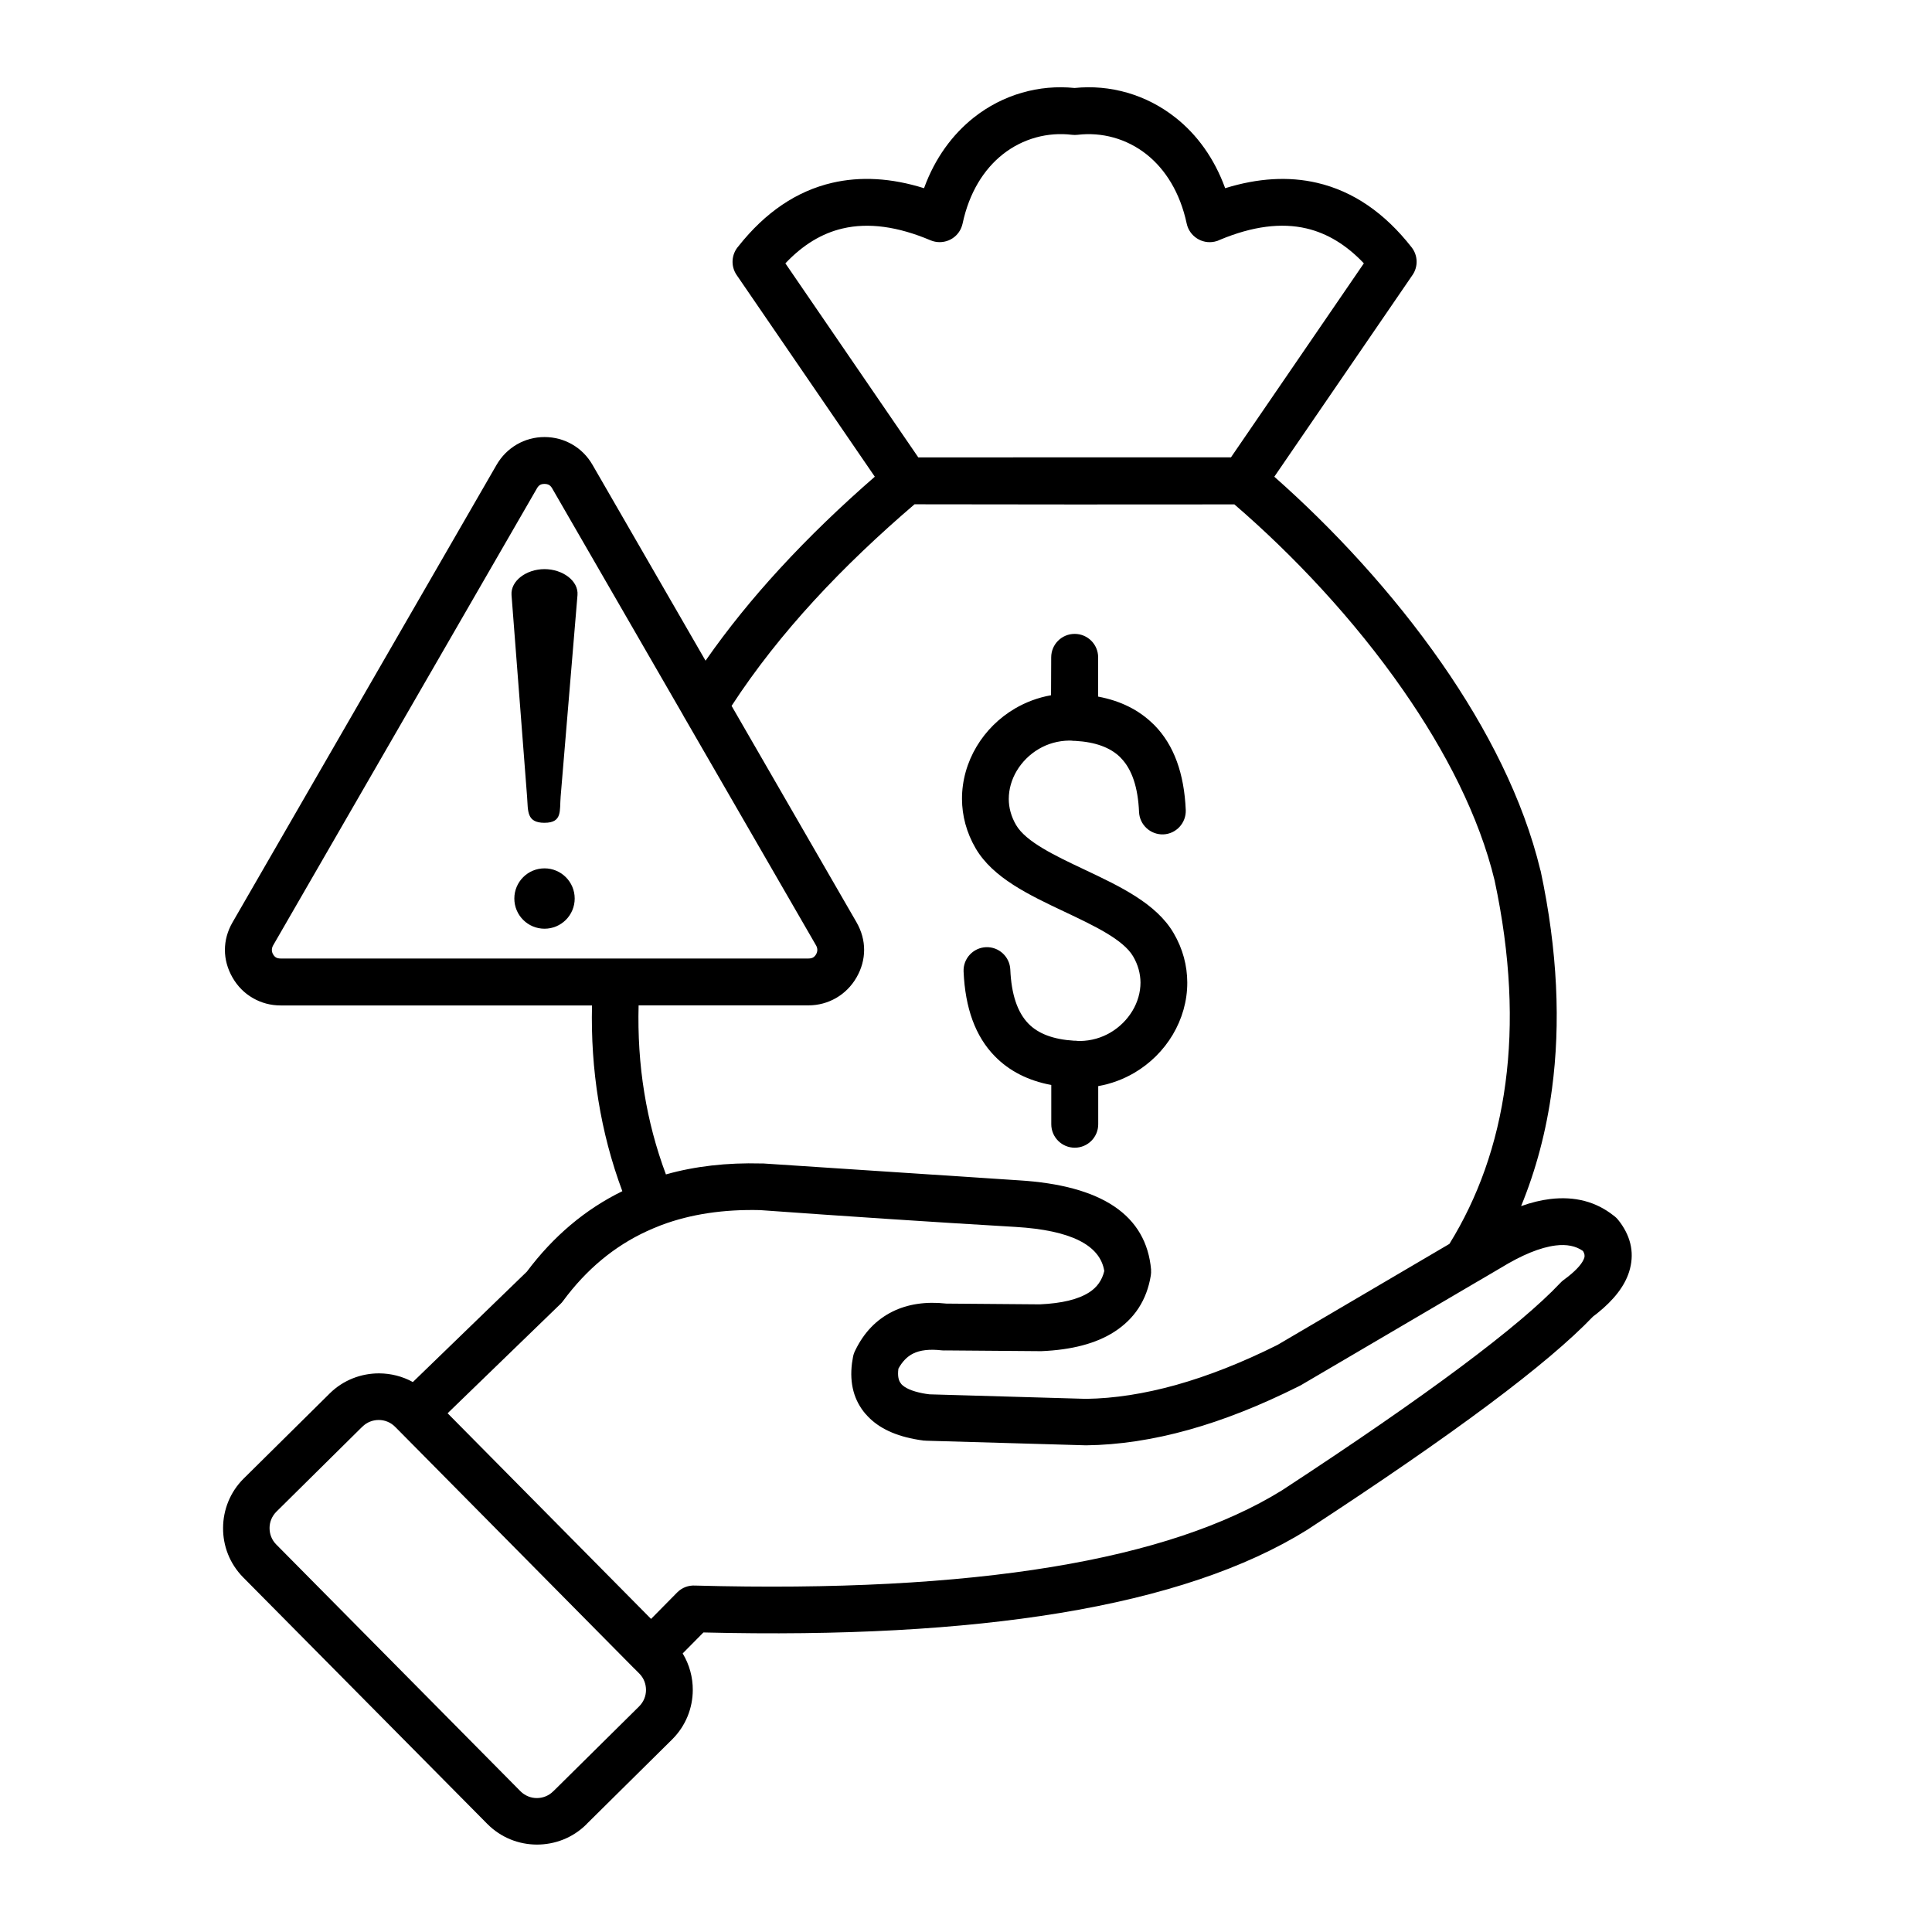 <svg xmlns="http://www.w3.org/2000/svg" version="1.1" viewBox="2 0 100 100">
 <path d="m49.336 26.102c-1.812 1.551-3.582 3.219-5.215 5-1.559 1.699-3 3.508-4.254 5.434l6.465 11.199c0.262 0.457 0.395 0.941 0.395 1.43 0 0.488-0.133 0.977-0.395 1.43s-0.621 0.809-1.051 1.059c-0.434 0.25-0.922 0.383-1.434 0.383h-8.793c-0.039 1.52 0.051 3.039 0.297 4.535 0.23 1.418 0.598 2.828 1.117 4.215 1.512-0.426 3.156-0.613 4.93-0.566h0.109l13.207 0.871c4.328 0.262 6.617 1.805 6.867 4.633h-0.004c0.008 0.098 0.004 0.195-0.012 0.297-0.207 1.266-0.836 2.234-1.891 2.914-0.938 0.602-2.195 0.934-3.777 1l-4.945-0.039c-0.07 0.004-0.141 0.004-0.215-0.004-0.617-0.07-1.113-0.016-1.484 0.172-0.301 0.152-0.551 0.41-0.75 0.773l-0.004 0.027c-0.043 0.348 0.004 0.602 0.145 0.758l-0.004 0.004c0.191 0.215 0.559 0.379 1.113 0.488 0.102 0.02 0.223 0.039 0.359 0.055l8.105 0.234c1.461-0.02 3.012-0.262 4.656-0.719 1.672-0.469 3.422-1.16 5.246-2.07l8.902-5.231c1.457-2.356 2.481-5.129 2.902-8.328 0.414-3.094 0.27-6.59-0.562-10.484-0.801-3.32-2.539-6.695-4.731-9.844-2.555-3.676-5.715-7.019-8.738-9.621l-8.285 0.004zm-19.152 18.844c0.863 0 1.562 0.699 1.562 1.562 0 0.863-0.699 1.562-1.562 1.562-0.863 0-1.562-0.699-1.562-1.562 0-0.863 0.699-1.562 1.562-1.562zm0-2.359c0.941 0 0.773-0.629 0.836-1.367l0.871-10.418c0.062-0.738-0.77-1.344-1.707-1.344s-1.762 0.605-1.707 1.344l0.805 10.438c0.055 0.738-0.035 1.348 0.902 1.348zm7.269-5.402 6.789 11.754c0.039 0.07 0.062 0.148 0.062 0.227 0 0.078-0.023 0.156-0.062 0.227-0.043 0.074-0.098 0.133-0.16 0.168-0.059 0.031-0.137 0.051-0.23 0.051h-27.332c-0.094 0-0.172-0.02-0.23-0.051-0.059-0.035-0.113-0.09-0.156-0.168-0.043-0.07-0.062-0.148-0.062-0.227 0-0.078 0.023-0.156 0.062-0.227l13.664-23.672c0.043-0.074 0.098-0.133 0.156-0.168s0.137-0.051 0.23-0.051 0.172 0.02 0.23 0.051c0.062 0.035 0.113 0.09 0.16 0.168l6.789 11.758c0.027 0.059 0.055 0.109 0.09 0.16zm1.066-2.988c1.16-1.664 2.445-3.242 3.82-4.738 1.559-1.699 3.227-3.293 4.941-4.785l-7.152-10.441c-0.32-0.469-0.266-1.082 0.094-1.488 1.391-1.758 3.008-2.852 4.844-3.281 1.477-0.344 3.062-0.254 4.762 0.277 0.566-1.562 1.473-2.777 2.559-3.644 1.527-1.215 3.41-1.73 5.234-1.543 1.824-0.188 3.707 0.328 5.234 1.543 1.09 0.863 1.992 2.082 2.559 3.644 1.699-0.527 3.289-0.621 4.762-0.277 1.859 0.434 3.492 1.551 4.891 3.34 0.332 0.426 0.336 1.004 0.047 1.426l-7.156 10.445c3.019 2.664 6.129 6.008 8.668 9.66 2.348 3.375 4.219 7.035 5.102 10.699l0.008 0.027h0.004c0.891 4.172 1.039 7.941 0.59 11.301-0.293 2.199-0.84 4.219-1.598 6.066 0.527-0.188 1.027-0.309 1.504-0.367 1.273-0.152 2.367 0.133 3.281 0.855 0.098 0.07 0.184 0.152 0.258 0.25l0.082 0.105c0.59 0.809 0.746 1.664 0.465 2.559-0.234 0.738-0.785 1.453-1.648 2.144l-0.223 0.172c-1.164 1.219-2.961 2.738-5.394 4.555-2.453 1.832-5.578 3.988-9.371 6.465l-0.023 0.016c-3.199 1.992-7.473 3.43-12.82 4.309-5.133 0.844-11.277 1.18-18.434 1.004l-1.074 1.086c0.352 0.582 0.527 1.242 0.523 1.898-0.004 0.93-0.363 1.852-1.066 2.551l-4.387 4.34-0.062 0.066c-0.707 0.699-1.637 1.043-2.566 1.039-0.93-0.004-1.852-0.363-2.551-1.066l-12.637-12.762c-0.703-0.711-1.051-1.637-1.043-2.566 0.004-0.93 0.363-1.855 1.066-2.551l4.387-4.34 0.066-0.066c0.707-0.699 1.637-1.043 2.566-1.039 0.602 0.004 1.199 0.152 1.738 0.449l5.898-5.711c1.379-1.84 3.027-3.231 4.945-4.168-0.574-1.535-0.98-3.106-1.238-4.688-0.266-1.637-0.371-3.285-0.332-4.926h-16.121c-0.512 0-1.004-0.133-1.434-0.383-0.43-0.246-0.789-0.605-1.051-1.059-0.262-0.457-0.395-0.941-0.395-1.43s0.133-0.977 0.395-1.43l13.664-23.676c0.262-0.453 0.621-0.809 1.051-1.059s0.918-0.383 1.434-0.383c0.512 0 1.004 0.133 1.434 0.383 0.43 0.246 0.789 0.605 1.051 1.059zm-3.672 52.18-0.004-0.004-0.008-0.004-12.246-12.379-0.137-0.137c-0.23-0.234-0.539-0.355-0.848-0.355-0.305 0-0.613 0.113-0.848 0.348l-0.066 0.062-4.383 4.336c-0.234 0.234-0.355 0.539-0.355 0.848s0.113 0.617 0.344 0.848l12.641 12.773c0.234 0.234 0.539 0.355 0.848 0.355 0.305 0 0.613-0.113 0.848-0.348l0.066-0.062 4.383-4.336c0.234-0.234 0.355-0.539 0.355-0.848s-0.113-0.617-0.344-0.848zm0.852-2.582-10.531-10.645 5.844-5.66c0.047-0.043 0.09-0.094 0.129-0.148 1.207-1.637 2.66-2.844 4.352-3.621 0.215-0.098 0.434-0.191 0.656-0.277 0.031-0.012 0.066-0.023 0.098-0.039 1.508-0.562 3.207-0.816 5.094-0.77 4.398 0.316 8.832 0.613 13.234 0.871 2.84 0.172 4.367 0.934 4.582 2.281-0.113 0.473-0.371 0.844-0.781 1.105-0.57 0.367-1.418 0.57-2.555 0.621l-4.836-0.039c-1.07-0.117-2.008 0.023-2.805 0.422-0.824 0.414-1.461 1.074-1.906 1.988-0.055 0.105-0.098 0.219-0.121 0.34l-0.055 0.336c-0.133 1.055 0.105 1.934 0.711 2.637h0.004c0.555 0.645 1.383 1.07 2.488 1.285 0.184 0.035 0.367 0.066 0.539 0.086v-0.004l0.113 0.008 8.262 0.238c1.699-0.02 3.473-0.289 5.32-0.805 1.805-0.504 3.699-1.254 5.68-2.246l0.109-0.055 9.141-5.367c0.031-0.016 0.062-0.035 0.09-0.051l1.109-0.652c1.117-0.684 2.066-1.07 2.856-1.168 0.57-0.07 1.043 0.023 1.414 0.285 0.078 0.125 0.102 0.242 0.07 0.348-0.086 0.273-0.367 0.602-0.84 0.977l-0.238 0.18c-0.059 0.043-0.113 0.094-0.164 0.148-1.055 1.121-2.773 2.57-5.16 4.352-2.418 1.805-5.504 3.934-9.246 6.383-2.93 1.816-6.894 3.141-11.906 3.965-5.102 0.84-11.262 1.16-18.469 0.965-0.336-0.02-0.676 0.098-0.93 0.355zm20.711-49.77c0-0.672 0.543-1.215 1.215-1.215s1.215 0.543 1.215 1.215v2.031c1.164 0.219 2.106 0.691 2.84 1.41l0.074 0.07c1.012 1.031 1.539 2.5 1.621 4.394 0.023 0.668-0.496 1.23-1.16 1.258-0.668 0.023-1.23-0.496-1.258-1.16-0.055-1.27-0.363-2.203-0.938-2.793l-0.051-0.055c-0.512-0.492-1.273-0.773-2.305-0.832h-0.043c-0.051 0-0.105-0.004-0.152-0.012l-0.125-0.004c-0.578 0.008-1.117 0.164-1.574 0.434-0.473 0.277-0.867 0.672-1.141 1.129-0.266 0.445-0.414 0.949-0.414 1.461 0 0.445 0.121 0.906 0.379 1.348 0.512 0.875 2.031 1.594 3.547 2.309 1.852 0.875 3.707 1.754 4.602 3.277 0.488 0.828 0.707 1.703 0.711 2.559 0.004 0.965-0.27 1.898-0.754 2.711-0.477 0.801-1.164 1.488-1.992 1.973-0.562 0.328-1.191 0.566-1.863 0.684v1.973c0 0.672-0.543 1.215-1.215 1.215-0.668 0-1.215-0.543-1.215-1.215v-2.031c-1.203-0.227-2.172-0.723-2.918-1.484-1.012-1.031-1.539-2.496-1.621-4.391-0.027-0.668 0.496-1.23 1.16-1.258 0.668-0.027 1.23 0.496 1.258 1.16 0.055 1.27 0.363 2.207 0.938 2.797 0.508 0.523 1.289 0.816 2.352 0.883h0.043c0.055 0 0.105 0.004 0.156 0.012l0.121 0.004c0.578-0.008 1.117-0.168 1.574-0.438 0.473-0.277 0.867-0.672 1.141-1.129 0.266-0.445 0.414-0.949 0.414-1.461-0.004-0.445-0.121-0.906-0.379-1.348-0.512-0.879-2.031-1.594-3.547-2.312-1.852-0.875-3.707-1.754-4.602-3.277-0.484-0.828-0.707-1.703-0.711-2.559-0.004-0.965 0.27-1.902 0.754-2.715 0.477-0.801 1.164-1.488 1.992-1.973 0.562-0.328 1.191-0.566 1.863-0.684zm0.484-10.352h8.82l6.879-10.043c-0.898-0.949-1.887-1.551-2.965-1.805-1.312-0.309-2.805-0.113-4.473 0.582-0.09 0.047-0.191 0.082-0.293 0.102-0.652 0.137-1.297-0.281-1.438-0.934-0.348-1.625-1.113-2.816-2.074-3.582-1.039-0.824-2.328-1.164-3.57-1.016-0.098 0.012-0.195 0.012-0.297 0-1.246-0.152-2.543 0.188-3.586 1.016-0.965 0.766-1.73 1.961-2.074 3.582-0.02 0.074-0.039 0.148-0.07 0.219-0.258 0.617-0.969 0.902-1.586 0.645-1.699-0.719-3.215-0.926-4.551-0.613-1.078 0.25-2.066 0.852-2.965 1.805l6.879 10.043z" fill-rule="evenodd"/></svg>